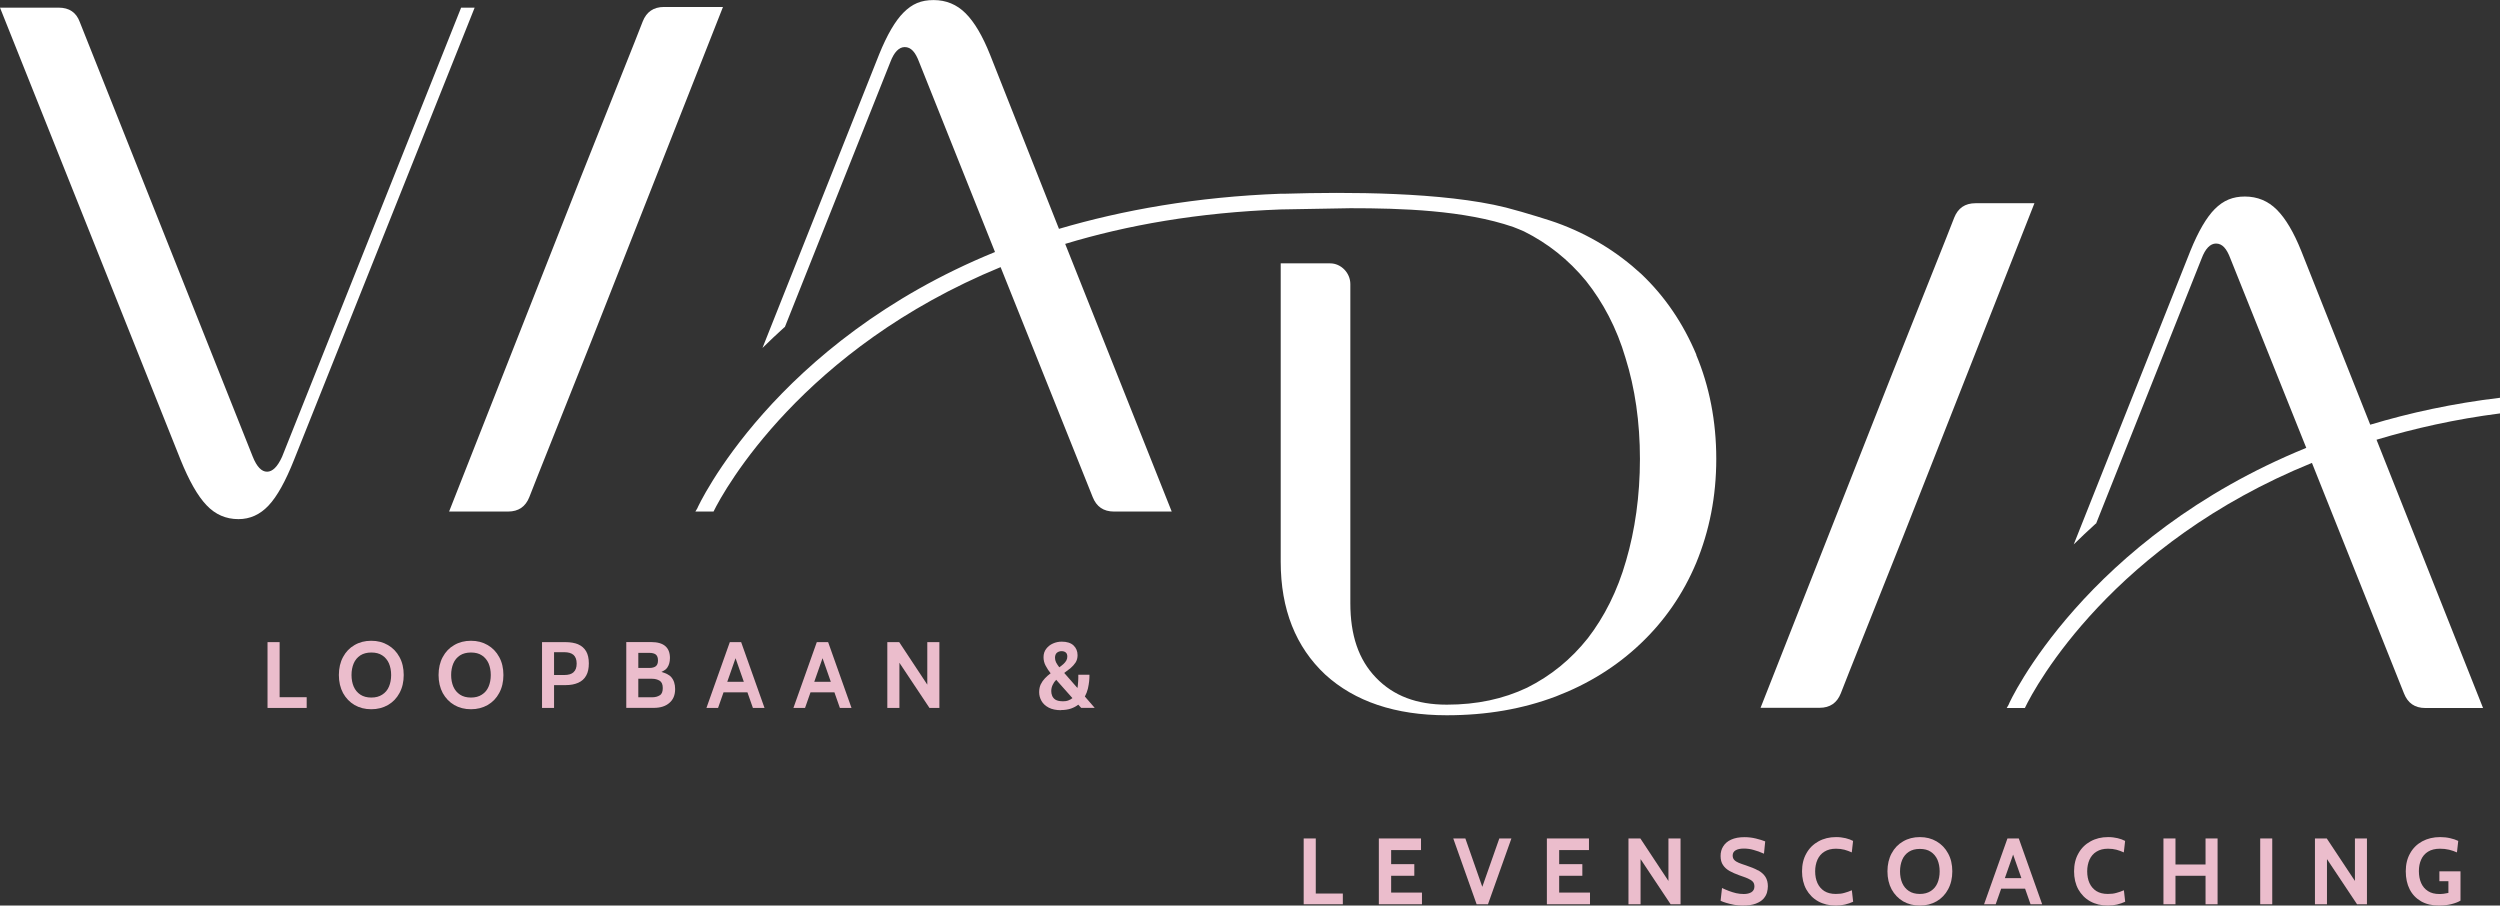 <?xml version="1.0" encoding="UTF-8"?>
<svg id="Layer_1" data-name="Layer 1" xmlns="http://www.w3.org/2000/svg" viewBox="0 0 365.85 132.52">
  <rect x="0" y="0" width="365.85" height="132.52" fill="#333333" stroke="none"/>
  <defs>
    <style>
      .cls-1 {
        fill: #fff;
      }

      .cls-2 {
        fill: #ebbdcc;
      }
    </style>
  </defs>
  <g>
    <path class="cls-1" d="M67.48,1.12h1.98l-26.42,66.15c-1.25,3.15-2.49,5.39-3.74,6.71-1.25,1.33-2.72,1.99-4.4,1.99-1.84,0-3.4-.68-4.68-2.04-1.29-1.35-2.55-3.57-3.8-6.66L0,1.12h8.59c1.54,0,2.57.7,3.08,2.09l25.32,63.63c.59,1.47,1.29,2.19,2.09,2.19s1.54-.73,2.2-2.19L67.48,1.12Z"/>
    <path class="cls-1" d="M248.25,51.92c-1.93-4.59-4.59-8.53-8.07-11.83-3.49-3.21-7.61-5.78-12.47-7.52-.46-.18-4.5-1.47-7.34-2.2-9.17-2.29-23.39-2.29-32.29-2.02h-.64c-12.38.46-23.12,2.39-32.47,5.14l-10.09-25.5c-1.1-2.75-2.29-4.77-3.58-6.05-1.28-1.28-2.84-1.93-4.68-1.93s-3.12.55-4.4,1.83c-1.19,1.19-2.39,3.21-3.58,6.15l-17.06,42.93c1.01-1.01,2.11-2.02,3.21-3.03q.09,0,.09-.09l15.41-38.71c.55-1.47,1.28-2.2,2.11-2.2.92,0,1.56.73,2.11,2.2l11.1,27.79c-32.38,13.21-43.48,37.24-43.57,37.52l-.28.46h2.66c1.56-3.21,13.03-23.85,42.01-35.77l13.48,33.66c.55,1.38,1.56,2.11,3.12,2.11h8.44l-15.59-39.17c9.08-2.75,19.45-4.59,31.55-5.04l10.18-.18c7.43,0,16.69.28,23.85,2.75.73.28.92.37,1.56.64,3.49,1.74,6.51,4.13,9.08,7.25,2.48,3.12,4.49,6.88,5.78,11.28,1.38,4.4,2.11,9.36,2.11,14.77s-.73,10.46-2.02,14.86c-1.28,4.5-3.21,8.26-5.6,11.37-2.48,3.12-5.41,5.5-8.9,7.25-3.49,1.65-7.34,2.48-11.74,2.48s-7.8-1.28-10.36-3.94c-2.57-2.66-3.76-6.24-3.76-10.92v-46.69c0-1.65-1.38-3.03-2.94-3.03h-7.25v43.66c0,6.97,2.2,12.47,6.51,16.51,4.31,3.94,10.27,5.96,17.79,5.96,5.87,0,11.1-.92,15.96-2.75,4.77-1.83,8.9-4.4,12.38-7.71,3.49-3.3,6.24-7.25,8.16-11.83,1.93-4.68,2.94-9.72,2.94-15.23s-1.01-10.64-2.94-15.23Z"/>
    <path class="cls-1" d="M105.71,1.02h-8.53c-1.56,0-2.57.73-3.12,2.11l-1.19,3.03-7.89,19.81-19.26,48.89h8.62c1.56,0,2.57-.73,3.12-2.11l1.19-3.03,7.89-19.81L105.8,1.02h-.09Z"/>
    <path class="cls-1" d="M365.85,60.5c-6.51.83-12.57,2.2-18.07,3.85l15.59,39.26h-8.44c-1.56,0-2.57-.73-3.12-2.11l-13.48-33.76c-29.08,11.83-40.45,32.56-42.01,35.87h-2.66l.27-.46c.09-.37,11.19-24.4,43.57-37.61l-11.1-27.7c-.55-1.47-1.19-2.2-2.11-2.2-.83,0-1.56.73-2.11,2.2l-15.41,38.71q0,.09-.09.09c-1.1,1.01-2.2,2.02-3.21,3.03l17.06-42.93c1.19-2.94,2.39-4.95,3.58-6.15,1.28-1.28,2.66-1.83,4.4-1.83,1.83,0,3.39.64,4.68,1.93,1.28,1.28,2.48,3.3,3.58,6.05l10.09,25.41c5.78-1.74,12.11-3.12,18.99-3.94v2.29Z"/>
    <path class="cls-1" d="M297.63,29.74h-8.53c-1.56,0-2.57.73-3.12,2.11l-1.19,3.03-7.89,19.81-19.26,48.89h8.62c1.56,0,2.57-.73,3.12-2.11l1.19-3.03,7.89-19.81,19.26-48.89h-.09Z"/>
  </g>
  <g>
    <g>
      <polygon class="cls-2" points="40.92 93.97 39.15 93.97 39.15 103.6 44.88 103.6 44.88 102.03 40.92 102.03 40.92 93.97"/>
      <path class="cls-2" d="M56.78,94.4c-.72-.42-1.53-.63-2.45-.63s-1.74.21-2.45.63c-.72.41-1.27.99-1.68,1.75-.4.74-.61,1.63-.61,2.63s.21,1.89.61,2.64c.41.74.97,1.33,1.68,1.75.72.41,1.53.62,2.45.62s1.73-.21,2.45-.62c.72-.42,1.28-1,1.68-1.75.41-.75.62-1.63.62-2.64s-.21-1.89-.62-2.63c-.4-.75-.97-1.33-1.68-1.75ZM56.92,100.48c-.21.5-.54.89-.98,1.17-.43.29-.97.43-1.6.43s-1.18-.14-1.61-.43-.75-.67-.97-1.17c-.21-.49-.32-1.07-.32-1.7s.11-1.2.32-1.7c.21-.49.54-.89.97-1.17s.97-.42,1.61-.42,1.17.13,1.6.42c.44.29.76.68.98,1.17.21.5.32,1.07.32,1.7s-.11,1.21-.32,1.7Z"/>
      <path class="cls-2" d="M71.37,94.4c-.72-.42-1.53-.63-2.45-.63s-1.74.21-2.45.63c-.72.41-1.27.99-1.68,1.75-.4.74-.61,1.63-.61,2.63s.21,1.89.61,2.64c.41.74.97,1.33,1.68,1.75.72.41,1.53.62,2.45.62s1.73-.21,2.45-.62c.72-.42,1.28-1,1.68-1.75.41-.75.62-1.63.62-2.64s-.21-1.89-.62-2.63c-.4-.75-.97-1.33-1.68-1.75ZM71.5,100.48c-.21.5-.54.89-.98,1.17-.43.29-.97.43-1.6.43s-1.18-.14-1.61-.43-.75-.67-.97-1.17c-.21-.49-.32-1.07-.32-1.7s.11-1.2.32-1.7c.21-.49.54-.89.97-1.17s.97-.42,1.61-.42,1.17.13,1.6.42c.44.29.76.68.98,1.17.21.5.32,1.07.32,1.7s-.11,1.21-.32,1.7Z"/>
      <path class="cls-2" d="M84.62,94.29c-.51-.21-1.14-.32-1.87-.32h-3.43v9.63h1.76v-3.34h1.7c.73,0,1.34-.12,1.85-.35.5-.22.89-.57,1.15-1.04.27-.47.39-1.07.39-1.79s-.13-1.31-.39-1.76-.65-.8-1.16-1.02ZM83.93,98.38c-.3.27-.75.4-1.35.4h-1.5v-3.34h1.46c.62,0,1.07.13,1.38.39.3.27.47.69.47,1.27s-.15,1-.46,1.27Z"/>
      <path class="cls-2" d="M96.77,98.34c.35-.17.69-.35.88-.64.26-.38.39-.85.39-1.42,0-.75-.22-1.33-.68-1.73-.45-.39-1.14-.59-2.07-.59h-3.64v9.63h4.02c.97,0,1.74-.24,2.29-.73.56-.47.84-1.15.84-2.02,0-.73-.19-1.31-.57-1.75-.32-.37-.86-.59-1.46-.77ZM93.41,95.54h1.61c.42,0,.74.08.96.25.21.18.31.47.31.86s-.1.66-.31.84c-.21.17-.54.26-.96.26h-1.61v-2.21ZM96.56,101.74c-.29.2-.67.3-1.15.3h-2v-2.71h2c.45,0,.82.1,1.13.29.3.19.45.54.45,1.07s-.14.87-.43,1.07Z"/>
      <path class="cls-2" d="M106.8,93.97l-3.42,9.63h1.7l.8-2.28h3.5l.8,2.28h1.7l-3.42-9.63h-1.67ZM106.43,99.77l1.21-3.45,1.21,3.45h-2.42Z"/>
      <path class="cls-2" d="M119.53,93.97l-3.42,9.63h1.7l.8-2.28h3.5l.8,2.28h1.7l-3.42-9.63h-1.67ZM119.16,99.77l1.21-3.45,1.21,3.45h-2.42Z"/>
      <polygon class="cls-2" points="135.7 100.19 131.59 93.97 129.85 93.97 129.85 103.6 131.62 103.6 131.62 96.99 136.02 103.6 137.47 103.6 137.47 93.97 135.7 93.97 135.7 100.19"/>
    </g>
    <g>
      <polygon class="cls-2" points="192.55 122.7 190.78 122.7 190.78 132.33 196.51 132.33 196.51 130.76 192.55 130.76 192.55 122.7"/>
      <polygon class="cls-2" points="203.58 128.16 206.97 128.16 206.97 126.46 203.58 126.46 203.58 124.4 207.95 124.4 207.95 122.7 201.78 122.7 201.78 132.33 208.09 132.33 208.09 130.62 203.58 130.62 203.58 128.16"/>
      <polygon class="cls-2" points="216.92 129.78 214.44 122.7 212.67 122.7 216.09 132.33 217.75 132.33 221.18 122.7 219.41 122.7 216.92 129.78"/>
      <polygon class="cls-2" points="228.17 128.16 231.56 128.16 231.56 126.46 228.17 126.46 228.17 124.4 232.53 124.4 232.53 122.7 226.37 122.7 226.37 132.33 232.68 132.33 232.68 130.62 228.17 130.62 228.17 128.16"/>
      <polygon class="cls-2" points="244.16 128.92 240.05 122.7 238.31 122.7 238.31 132.33 240.08 132.33 240.08 125.72 244.48 132.33 245.93 132.33 245.93 122.7 244.16 122.7 244.16 128.92"/>
      <path class="cls-2" d="M257.26,127.37c-.47-.26-1.06-.5-1.76-.73-.4-.13-.75-.25-1.04-.37s-.51-.26-.66-.42c-.16-.16-.24-.39-.24-.65,0-.34.14-.59.42-.76s.68-.26,1.19-.26.98.06,1.45.2c.47.13.98.3,1.52.55l.18-1.8c-.38-.15-.83-.29-1.36-.42-.54-.13-1.09-.2-1.68-.2-.77,0-1.42.12-1.94.36-.52.23-.9.56-1.16.98-.27.41-.39.89-.39,1.42s.12.99.36,1.33c.23.35.56.64.97.87.41.22.87.43,1.38.61.52.18.94.33,1.27.47.32.14.57.3.73.47s.24.41.24.7c0,.38-.14.65-.43.84-.29.18-.66.27-1.13.27-.38,0-.74-.04-1.11-.12-.37-.09-.73-.2-1.07-.33-.35-.13-.68-.28-1-.43l-.21,1.87c.21.1.48.21.83.31.36.11.74.2,1.16.28.41.07.82.11,1.2.11.82,0,1.47-.09,1.96-.28s.86-.42,1.12-.71c.26-.3.43-.6.52-.92.08-.32.13-.62.13-.9,0-.56-.12-1.01-.36-1.39s-.6-.69-1.07-.96Z"/>
      <path class="cls-2" d="M266.99,124.63c.46-.29,1.02-.43,1.69-.43.45,0,.86.05,1.24.15.37.11.73.23,1.07.39l.19-1.68c-.3-.16-.67-.3-1.09-.4s-.89-.16-1.4-.16c-.97,0-1.83.21-2.58.63-.75.41-1.34.99-1.76,1.75-.43.74-.64,1.63-.64,2.63s.21,1.89.62,2.64c.42.74.99,1.33,1.74,1.75.74.41,1.6.62,2.58.62.47,0,.92-.05,1.35-.15.43-.11.83-.24,1.19-.41l-.19-1.68c-.38.16-.74.3-1.11.39-.37.11-.78.15-1.25.15-.66,0-1.22-.14-1.67-.42-.45-.29-.78-.68-1.01-1.18-.22-.49-.33-1.07-.33-1.71s.12-1.21.34-1.71c.23-.5.57-.9,1.02-1.17Z"/>
      <path class="cls-2" d="M283.4,123.13c-.72-.42-1.53-.63-2.45-.63s-1.74.21-2.45.63c-.72.41-1.27.99-1.68,1.75-.4.74-.61,1.63-.61,2.63s.21,1.89.61,2.64c.41.74.97,1.33,1.68,1.75.72.41,1.53.62,2.45.62s1.73-.21,2.45-.62c.72-.42,1.28-1,1.68-1.75.41-.75.62-1.63.62-2.64s-.21-1.89-.62-2.63c-.4-.75-.97-1.33-1.68-1.75ZM283.53,129.22c-.21.5-.54.89-.98,1.17-.43.29-.97.43-1.6.43s-1.18-.14-1.61-.43-.75-.67-.97-1.17c-.21-.49-.32-1.07-.32-1.7s.11-1.2.32-1.7c.21-.49.54-.89.97-1.17s.97-.42,1.61-.42,1.17.13,1.6.42c.44.29.76.68.98,1.17.21.5.32,1.07.32,1.7s-.11,1.21-.32,1.7Z"/>
      <path class="cls-2" d="M293.77,122.7l-3.42,9.63h1.7l.8-2.28h3.5l.8,2.28h1.7l-3.42-9.63h-1.67ZM293.39,128.51l1.21-3.45,1.21,3.45h-2.42Z"/>
      <path class="cls-2" d="M306.8,124.63c.46-.29,1.02-.43,1.69-.43.45,0,.86.05,1.24.15.37.11.73.23,1.07.39l.19-1.68c-.3-.16-.67-.3-1.09-.4s-.89-.16-1.4-.16c-.97,0-1.83.21-2.58.63-.75.41-1.34.99-1.76,1.75-.43.74-.64,1.63-.64,2.63s.21,1.89.62,2.64c.42.74.99,1.33,1.74,1.75.74.41,1.6.62,2.58.62.47,0,.92-.05,1.35-.15.43-.11.83-.24,1.19-.41l-.19-1.68c-.38.16-.74.3-1.11.39-.37.11-.78.15-1.25.15-.66,0-1.22-.14-1.67-.42-.45-.29-.78-.68-1.01-1.18-.22-.49-.33-1.07-.33-1.71s.12-1.21.34-1.71c.23-.5.57-.9,1.02-1.17Z"/>
      <polygon class="cls-2" points="322.76 126.51 318.36 126.51 318.36 122.7 316.6 122.7 316.6 132.33 318.36 132.33 318.36 128.16 322.76 128.16 322.76 132.33 324.52 132.33 324.52 122.7 322.76 122.7 322.76 126.51"/>
      <rect class="cls-2" x="330.76" y="122.7" width="1.76" height="9.63"/>
      <polygon class="cls-2" points="344.62 128.92 340.5 122.7 338.77 122.7 338.77 132.33 340.53 132.33 340.53 125.72 344.93 132.33 346.38 132.33 346.38 122.7 344.62 122.7 344.62 128.92"/>
      <path class="cls-2" d="M356.98,127.5v1.45h1.32v1.72c-.23.05-.46.09-.68.12s-.44.04-.64.04c-.67,0-1.23-.14-1.67-.43-.45-.29-.78-.68-1-1.18s-.33-1.08-.33-1.74.11-1.18.33-1.68c.21-.49.56-.89,1.01-1.17.47-.29,1.05-.43,1.76-.43.47,0,.9.05,1.33.15.41.11.79.23,1.14.39l.19-1.68c-.32-.16-.73-.3-1.19-.4-.47-.11-.95-.16-1.46-.16-.99,0-1.85.21-2.62.62-.75.41-1.35.99-1.77,1.75-.43.75-.64,1.62-.64,2.63s.19,1.89.57,2.64.94,1.33,1.67,1.76c.73.41,1.59.62,2.62.62.66,0,1.26-.07,1.82-.21s.99-.31,1.33-.51v-4.29h-3.08Z"/>
    </g>
    <path class="cls-2" d="M155.28,103.93c-.74,0-1.35-.13-1.82-.38-.47-.25-.82-.57-1.05-.98s-.34-.83-.34-1.29c0-.42.08-.8.23-1.13.16-.33.37-.63.62-.89.25-.27.53-.5.83-.73-.28-.34-.52-.72-.73-1.11s-.31-.81-.31-1.25c0-.47.13-.88.39-1.22s.58-.6.99-.78c.4-.18.83-.27,1.29-.27.74,0,1.32.18,1.72.55.39.37.59.85.59,1.43,0,.4-.09.75-.28,1.06-.2.3-.44.57-.73.82-.3.24-.61.48-.94.72l1.93,2.2c.04-.16.06-.33.07-.49.02-.17.04-.34.04-.5s0-.33.02-.48c0-.16,0-.32,0-.47h1.63c0,.26,0,.57-.04.93s-.1.73-.19,1.12c-.1.39-.24.77-.44,1.14l1.44,1.66h-1.98l-.42-.47c-.3.23-.66.43-1.07.57s-.9.22-1.46.22ZM155.51,102.63c.33,0,.61-.04.83-.13.23-.08.43-.2.6-.34l-2.38-2.68c-.21.22-.39.47-.51.74-.13.27-.21.57-.21.92,0,.23.04.47.14.7.09.22.25.41.49.56.24.14.58.22,1.03.22ZM155.02,97.65c.22-.15.42-.31.6-.47s.31-.33.42-.51c.1-.18.15-.37.15-.58,0-.28-.07-.47-.22-.6-.15-.13-.36-.2-.62-.2s-.5.08-.69.24c-.18.16-.27.41-.27.73,0,.22.05.45.15.66.11.21.27.46.47.73Z"/>
  </g>
</svg>
